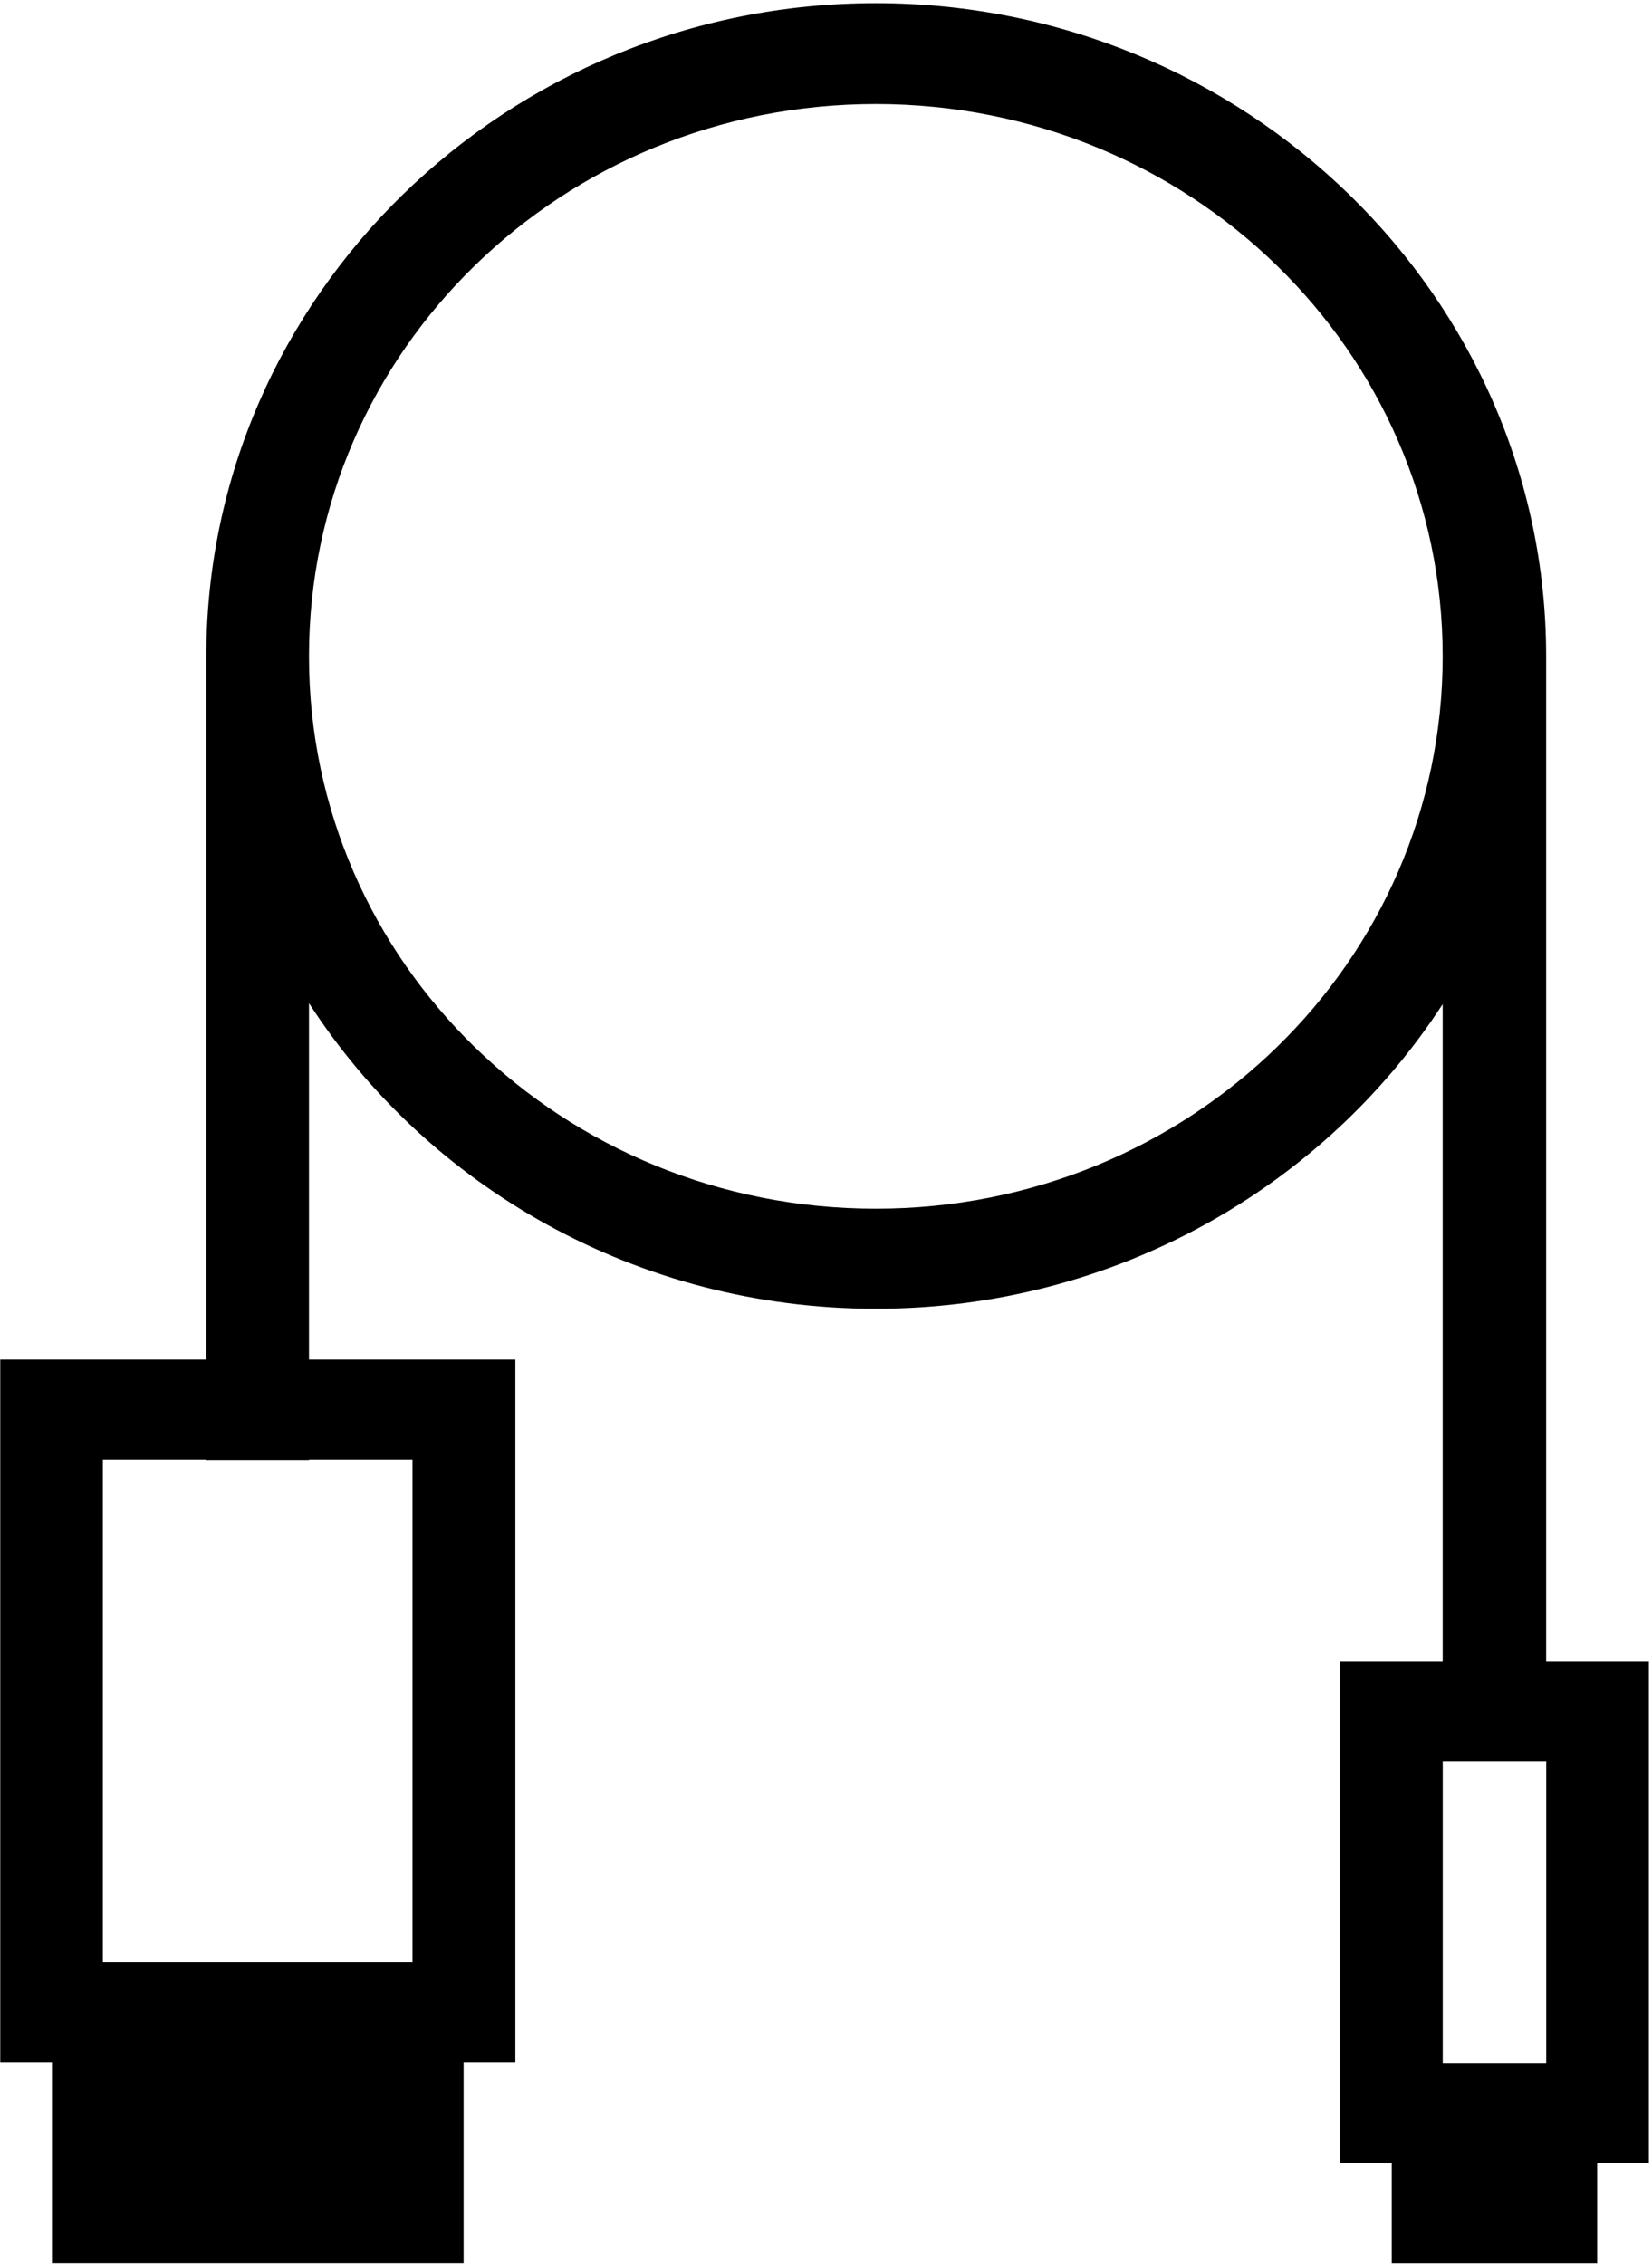 <svg xmlns="http://www.w3.org/2000/svg" width="27" height="37" viewBox="0 0 27 37" fill="none"><g clip-path="url(#clip0_23_122)"><path d="M0.004 22.22V33.705H0.849V36.988H7.577V33.705H8.423V22.22H0.004ZM1.681 23.854H6.742V32.071H1.681V23.854Z" fill="black"></path><path d="M21.902 27.15V35.353H22.747V36.989H26.104V35.353H26.949V27.15H21.902ZM23.58 28.788H25.271V33.719H23.58V28.788Z" fill="black"></path><path d="M14.314 0.052C8.278 0.052 3.372 4.845 3.372 10.727V10.74V23.861H5.05V16.395C6.988 19.394 10.414 21.389 14.314 21.389C18.208 21.389 21.636 19.401 23.579 16.411V28.791H25.27V10.727C25.27 4.846 20.351 0.052 14.314 0.052V0.052ZM14.314 1.7C19.441 1.7 23.579 5.732 23.579 10.727C23.579 15.722 19.441 19.754 14.314 19.754C9.192 19.754 5.057 15.729 5.05 10.74V10.727C5.05 5.732 9.188 1.7 14.314 1.7Z" fill="black"></path></g><defs><clipPath id="clip0_23_122"><rect width="27" height="37" fill="white"></rect></clipPath></defs></svg>